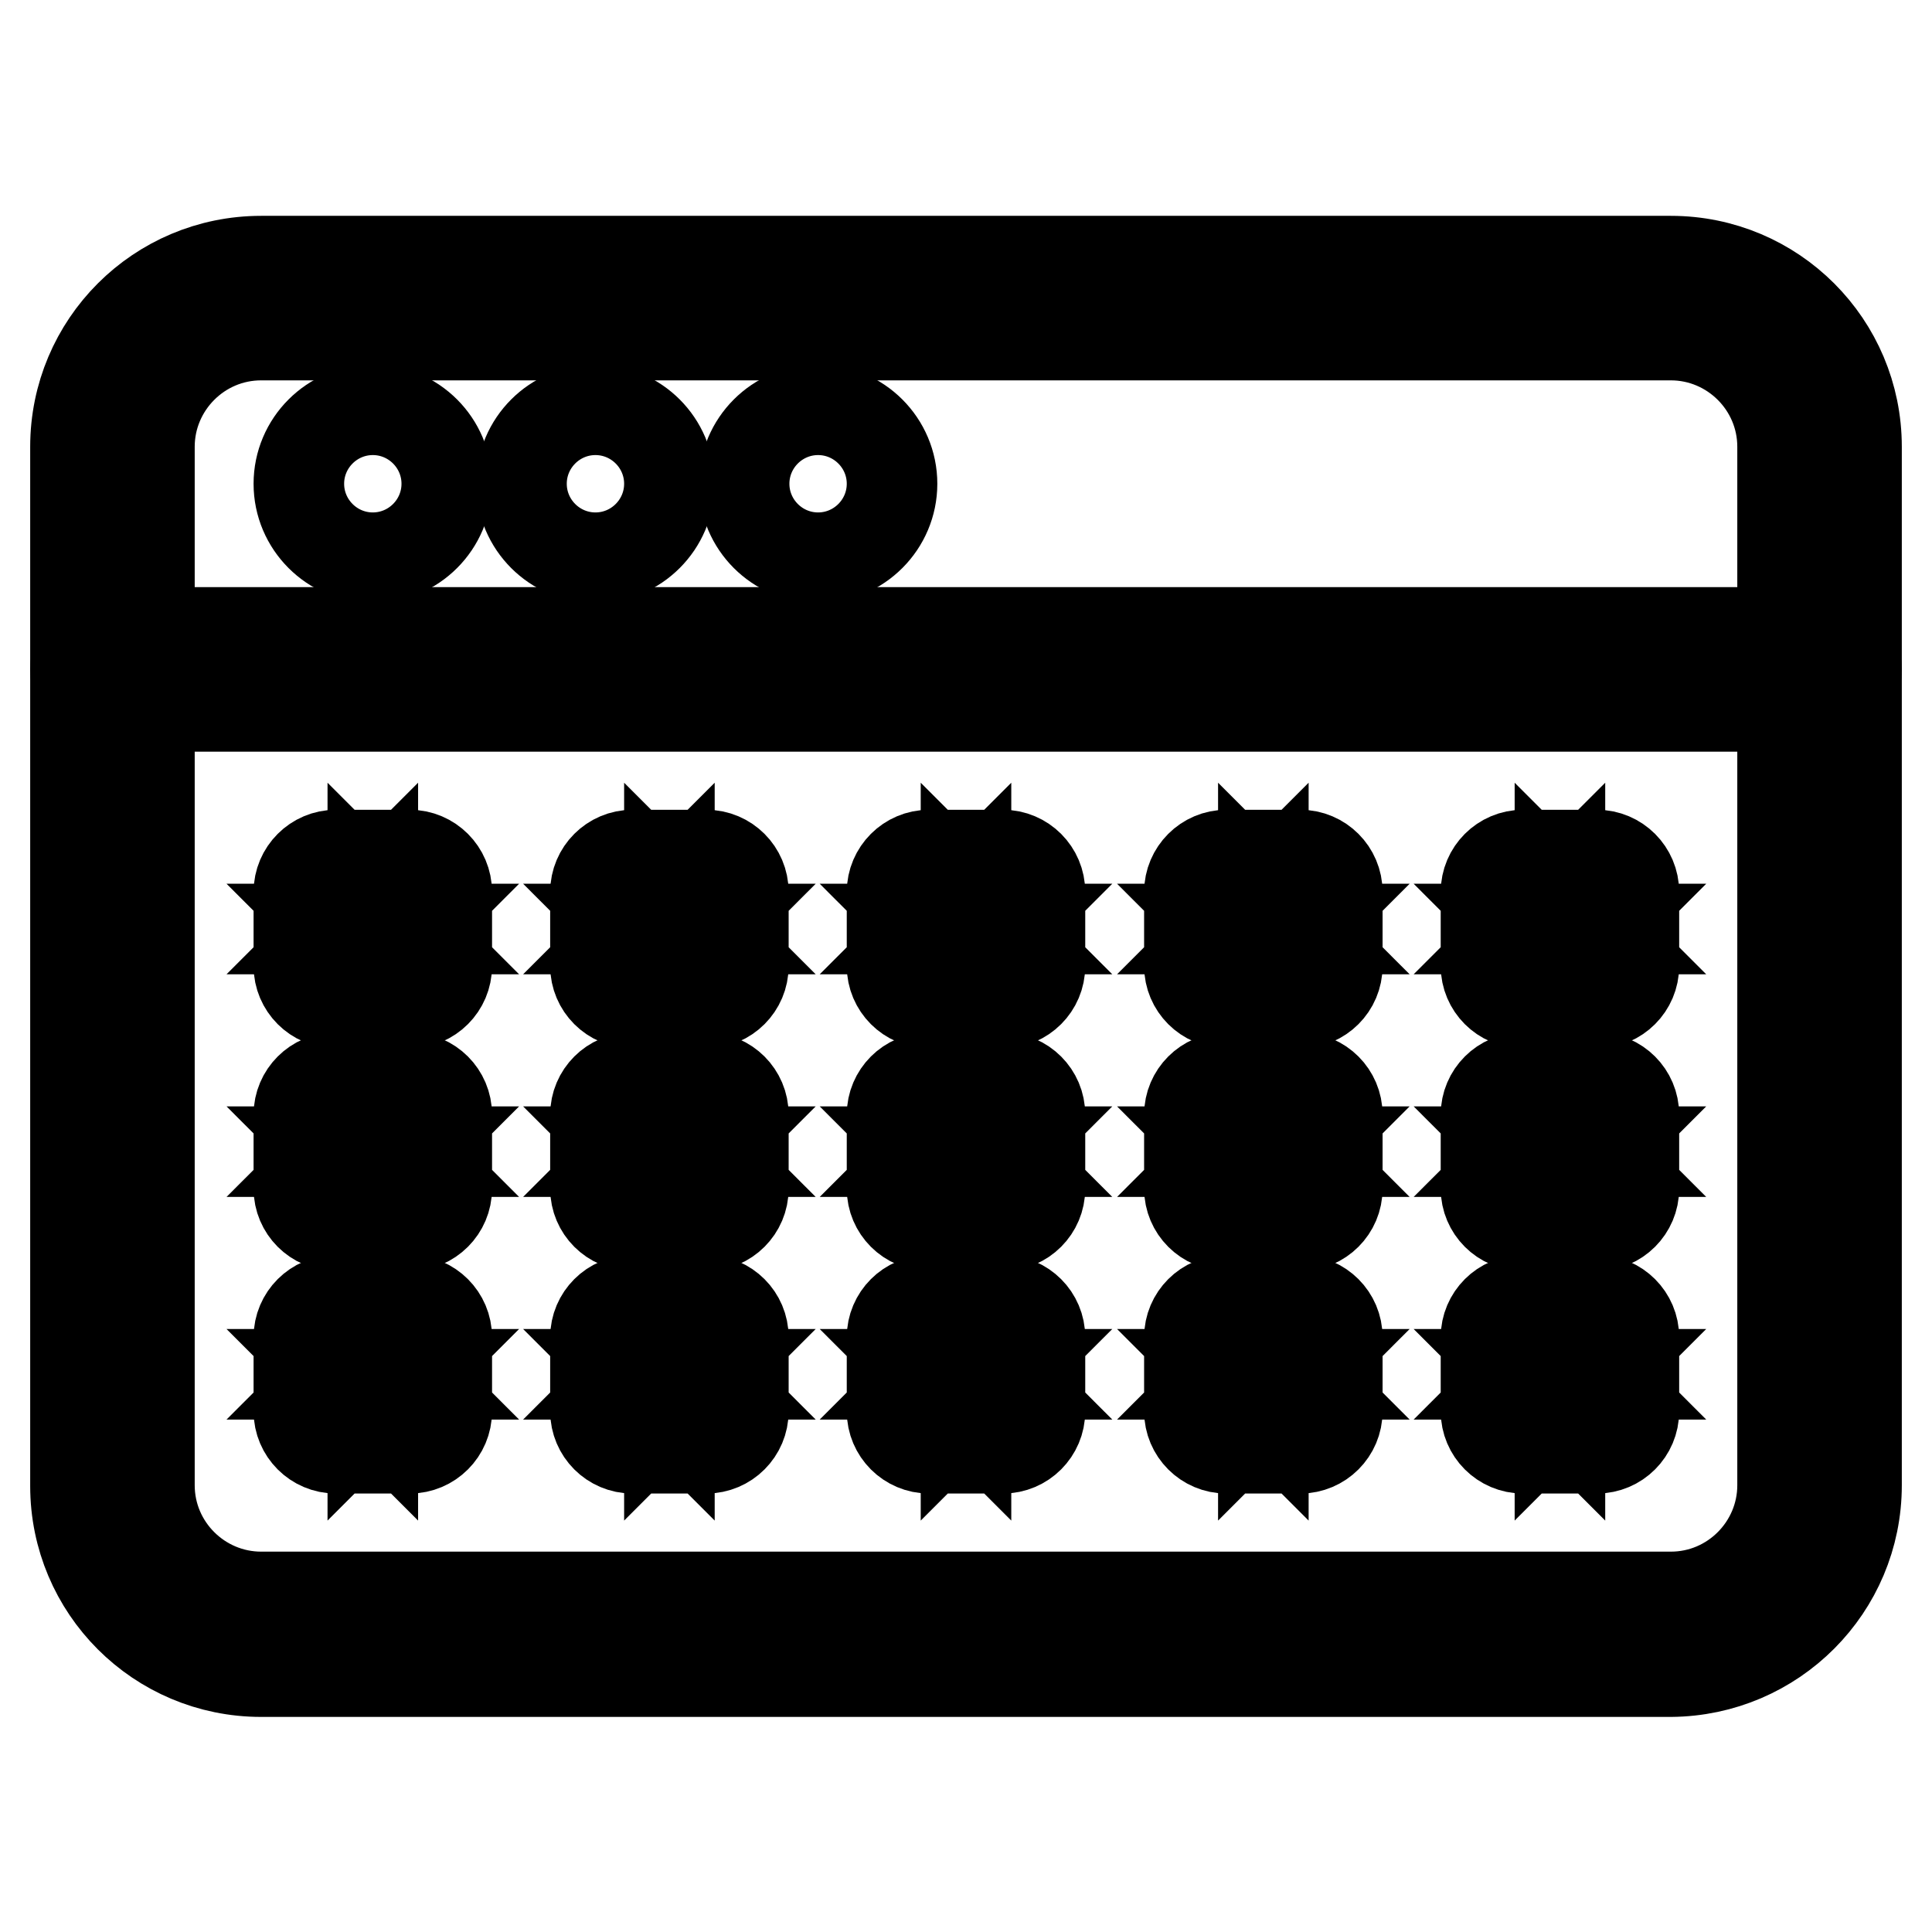<?xml version="1.0" encoding="utf-8"?>
<!-- Svg Vector Icons : http://www.onlinewebfonts.com/icon -->
<!DOCTYPE svg PUBLIC "-//W3C//DTD SVG 1.1//EN" "http://www.w3.org/Graphics/SVG/1.1/DTD/svg11.dtd">
<svg version="1.1" xmlns="http://www.w3.org/2000/svg" xmlns:xlink="http://www.w3.org/1999/xlink" x="0px" y="0px" viewBox="0 0 256 256" enable-background="new 0 0 256 256" xml:space="preserve">
<g><g><path stroke-width="12" fill-opacity="0" stroke="#000000"  d="M236.2,196.8c0,8.1-6.6,14.8-14.8,14.8H34.6c-8.1,0-14.8-6.6-14.8-14.8V59.2c0-8.1,6.6-14.8,14.8-14.8h186.8c8.1,0,14.8,6.6,14.8,14.8V196.8L236.2,196.8z M246,196.8V59.2c0-13.6-11-24.6-24.6-24.6H34.6C21,34.6,10,45.6,10,59.2v137.7c0,13.6,11,24.6,24.6,24.6h186.8C235,221.4,246,210.4,246,196.8L246,196.8z"/><path stroke-width="12" fill-opacity="0" stroke="#000000"  d="M14.9,93.6h226.2c2.7,0,4.9-2.2,4.9-4.9c0-2.7-2.2-4.9-4.9-4.9H14.9c-2.7,0-4.9,2.2-4.9,4.9C10,91.4,12.2,93.6,14.9,93.6L14.9,93.6z"/><path stroke-width="12" fill-opacity="0" stroke="#000000"  d="M49.3,64.1L49.3,64.1L49.3,64.1L49.3,64.1L49.3,64.1L49.3,64.1z M59.2,64.1c0-5.4-4.4-9.8-9.8-9.8c-5.4,0-9.8,4.4-9.8,9.8c0,5.4,4.4,9.8,9.8,9.8C54.8,73.9,59.2,69.5,59.2,64.1L59.2,64.1z"/><path stroke-width="12" fill-opacity="0" stroke="#000000"  d="M78.8,64.1L78.8,64.1L78.8,64.1L78.8,64.1L78.8,64.1L78.8,64.1z M88.7,64.1c0-5.4-4.4-9.8-9.8-9.8c-5.4,0-9.8,4.4-9.8,9.8c0,5.4,4.4,9.8,9.8,9.8C84.3,73.9,88.7,69.5,88.7,64.1L88.7,64.1z"/><path stroke-width="12" fill-opacity="0" stroke="#000000"  d="M108.3,64.1L108.3,64.1L108.3,64.1L108.3,64.1L108.3,64.1L108.3,64.1z M118.2,64.1c0-5.4-4.4-9.8-9.8-9.8c-5.4,0-9.8,4.4-9.8,9.8c0,5.4,4.4,9.8,9.8,9.8C113.8,73.9,118.2,69.5,118.2,64.1L118.2,64.1z"/><path stroke-width="12" fill-opacity="0" stroke="#000000"  d="M54.3,123.1h-9.8l4.9,4.9v-9.8l-4.9,4.9H54.3l-4.9-4.9v9.8L54.3,123.1L54.3,123.1z M54.3,132.9c2.7,0,4.9-2.2,4.9-4.9v-9.8c0-2.7-2.2-4.9-4.9-4.9h-9.8c-2.7,0-4.9,2.2-4.9,4.9v9.8c0,2.7,2.2,4.9,4.9,4.9H54.3L54.3,132.9z"/><path stroke-width="12" fill-opacity="0" stroke="#000000"  d="M54.3,152.6h-9.8l4.9,4.9v-9.8l-4.9,4.9H54.3l-4.9-4.9v9.8L54.3,152.6L54.3,152.6z M54.3,162.4c2.7,0,4.9-2.2,4.9-4.9v-9.8c0-2.7-2.2-4.9-4.9-4.9h-9.8c-2.7,0-4.9,2.2-4.9,4.9v9.8c0,2.7,2.2,4.9,4.9,4.9H54.3L54.3,162.4z"/><path stroke-width="12" fill-opacity="0" stroke="#000000"  d="M54.3,182.1h-9.8l4.9,4.9v-9.8l-4.9,4.9H54.3l-4.9-4.9v9.8L54.3,182.1L54.3,182.1z M54.3,191.9c2.7,0,4.9-2.2,4.9-4.9v-9.8c0-2.7-2.2-4.9-4.9-4.9h-9.8c-2.7,0-4.9,2.2-4.9,4.9v9.8c0,2.7,2.2,4.9,4.9,4.9H54.3L54.3,191.9z"/><path stroke-width="12" fill-opacity="0" stroke="#000000"  d="M93.6,123.1h-9.8l4.9,4.9v-9.8l-4.9,4.9H93.6l-4.9-4.9v9.8L93.6,123.1L93.6,123.1z M93.6,132.9c2.7,0,4.9-2.2,4.9-4.9v-9.8c0-2.7-2.2-4.9-4.9-4.9h-9.8c-2.7,0-4.9,2.2-4.9,4.9v9.8c0,2.7,2.2,4.9,4.9,4.9H93.6L93.6,132.9z"/><path stroke-width="12" fill-opacity="0" stroke="#000000"  d="M93.6,152.6h-9.8l4.9,4.9v-9.8l-4.9,4.9H93.6l-4.9-4.9v9.8L93.6,152.6L93.6,152.6z M93.6,162.4c2.7,0,4.9-2.2,4.9-4.9v-9.8c0-2.7-2.2-4.9-4.9-4.9h-9.8c-2.7,0-4.9,2.2-4.9,4.9v9.8c0,2.7,2.2,4.9,4.9,4.9H93.6L93.6,162.4z"/><path stroke-width="12" fill-opacity="0" stroke="#000000"  d="M93.6,182.1h-9.8l4.9,4.9v-9.8l-4.9,4.9H93.6l-4.9-4.9v9.8L93.6,182.1L93.6,182.1z M93.6,191.9c2.7,0,4.9-2.2,4.9-4.9v-9.8c0-2.7-2.2-4.9-4.9-4.9h-9.8c-2.7,0-4.9,2.2-4.9,4.9v9.8c0,2.7,2.2,4.9,4.9,4.9H93.6L93.6,191.9z"/><path stroke-width="12" fill-opacity="0" stroke="#000000"  d="M132.9,123.1h-9.8l4.9,4.9v-9.8l-4.9,4.9H132.9l-4.9-4.9v9.8L132.9,123.1L132.9,123.1z M132.9,132.9c2.7,0,4.9-2.2,4.9-4.9v-9.8c0-2.7-2.2-4.9-4.9-4.9h-9.8c-2.7,0-4.9,2.2-4.9,4.9v9.8c0,2.7,2.2,4.9,4.9,4.9H132.9L132.9,132.9z"/><path stroke-width="12" fill-opacity="0" stroke="#000000"  d="M132.9,152.6h-9.8l4.9,4.9v-9.8l-4.9,4.9H132.9l-4.9-4.9v9.8L132.9,152.6L132.9,152.6z M132.9,162.4c2.7,0,4.9-2.2,4.9-4.9v-9.8c0-2.7-2.2-4.9-4.9-4.9h-9.8c-2.7,0-4.9,2.2-4.9,4.9v9.8c0,2.7,2.2,4.9,4.9,4.9H132.9L132.9,162.4z"/><path stroke-width="12" fill-opacity="0" stroke="#000000"  d="M132.9,182.1h-9.8l4.9,4.9v-9.8l-4.9,4.9H132.9l-4.9-4.9v9.8L132.9,182.1L132.9,182.1z M132.9,191.9c2.7,0,4.9-2.2,4.9-4.9v-9.8c0-2.7-2.2-4.9-4.9-4.9h-9.8c-2.7,0-4.9,2.2-4.9,4.9v9.8c0,2.7,2.2,4.9,4.9,4.9H132.9L132.9,191.9z"/><path stroke-width="12" fill-opacity="0" stroke="#000000"  d="M172.3,123.1h-9.8l4.9,4.9v-9.8l-4.9,4.9H172.3l-4.9-4.9v9.8L172.3,123.1L172.3,123.1z M172.3,132.9c2.7,0,4.9-2.2,4.9-4.9v-9.8c0-2.7-2.2-4.9-4.9-4.9h-9.8c-2.7,0-4.9,2.2-4.9,4.9v9.8c0,2.7,2.2,4.9,4.9,4.9H172.3L172.3,132.9z"/><path stroke-width="12" fill-opacity="0" stroke="#000000"  d="M172.3,152.6h-9.8l4.9,4.9v-9.8l-4.9,4.9H172.3l-4.9-4.9v9.8L172.3,152.6L172.3,152.6z M172.3,162.4c2.7,0,4.9-2.2,4.9-4.9v-9.8c0-2.7-2.2-4.9-4.9-4.9h-9.8c-2.7,0-4.9,2.2-4.9,4.9v9.8c0,2.7,2.2,4.9,4.9,4.9H172.3L172.3,162.4z"/><path stroke-width="12" fill-opacity="0" stroke="#000000"  d="M172.3,182.1h-9.8l4.9,4.9v-9.8l-4.9,4.9H172.3l-4.9-4.9v9.8L172.3,182.1L172.3,182.1z M172.3,191.9c2.7,0,4.9-2.2,4.9-4.9v-9.8c0-2.7-2.2-4.9-4.9-4.9h-9.8c-2.7,0-4.9,2.2-4.9,4.9v9.8c0,2.7,2.2,4.9,4.9,4.9H172.3L172.3,191.9z"/><path stroke-width="12" fill-opacity="0" stroke="#000000"  d="M211.6,123.1h-9.8l4.9,4.9v-9.8l-4.9,4.9H211.6l-4.9-4.9v9.8L211.6,123.1L211.6,123.1z M211.6,132.9c2.7,0,4.9-2.2,4.9-4.9v-9.8c0-2.7-2.2-4.9-4.9-4.9h-9.8c-2.7,0-4.9,2.2-4.9,4.9v9.8c0,2.7,2.2,4.9,4.9,4.9H211.6L211.6,132.9z"/><path stroke-width="12" fill-opacity="0" stroke="#000000"  d="M211.6,152.6h-9.8l4.9,4.9v-9.8l-4.9,4.9H211.6l-4.9-4.9v9.8L211.6,152.6L211.6,152.6z M211.6,162.4c2.7,0,4.9-2.2,4.9-4.9v-9.8c0-2.7-2.2-4.9-4.9-4.9h-9.8c-2.7,0-4.9,2.2-4.9,4.9v9.8c0,2.7,2.2,4.9,4.9,4.9H211.6L211.6,162.4z"/><path stroke-width="12" fill-opacity="0" stroke="#000000"  d="M211.6,182.1h-9.8l4.9,4.9v-9.8l-4.9,4.9H211.6l-4.9-4.9v9.8L211.6,182.1L211.6,182.1z M211.6,191.9c2.7,0,4.9-2.2,4.9-4.9v-9.8c0-2.7-2.2-4.9-4.9-4.9h-9.8c-2.7,0-4.9,2.2-4.9,4.9v9.8c0,2.7,2.2,4.9,4.9,4.9H211.6L211.6,191.9z"/></g></g>
</svg>